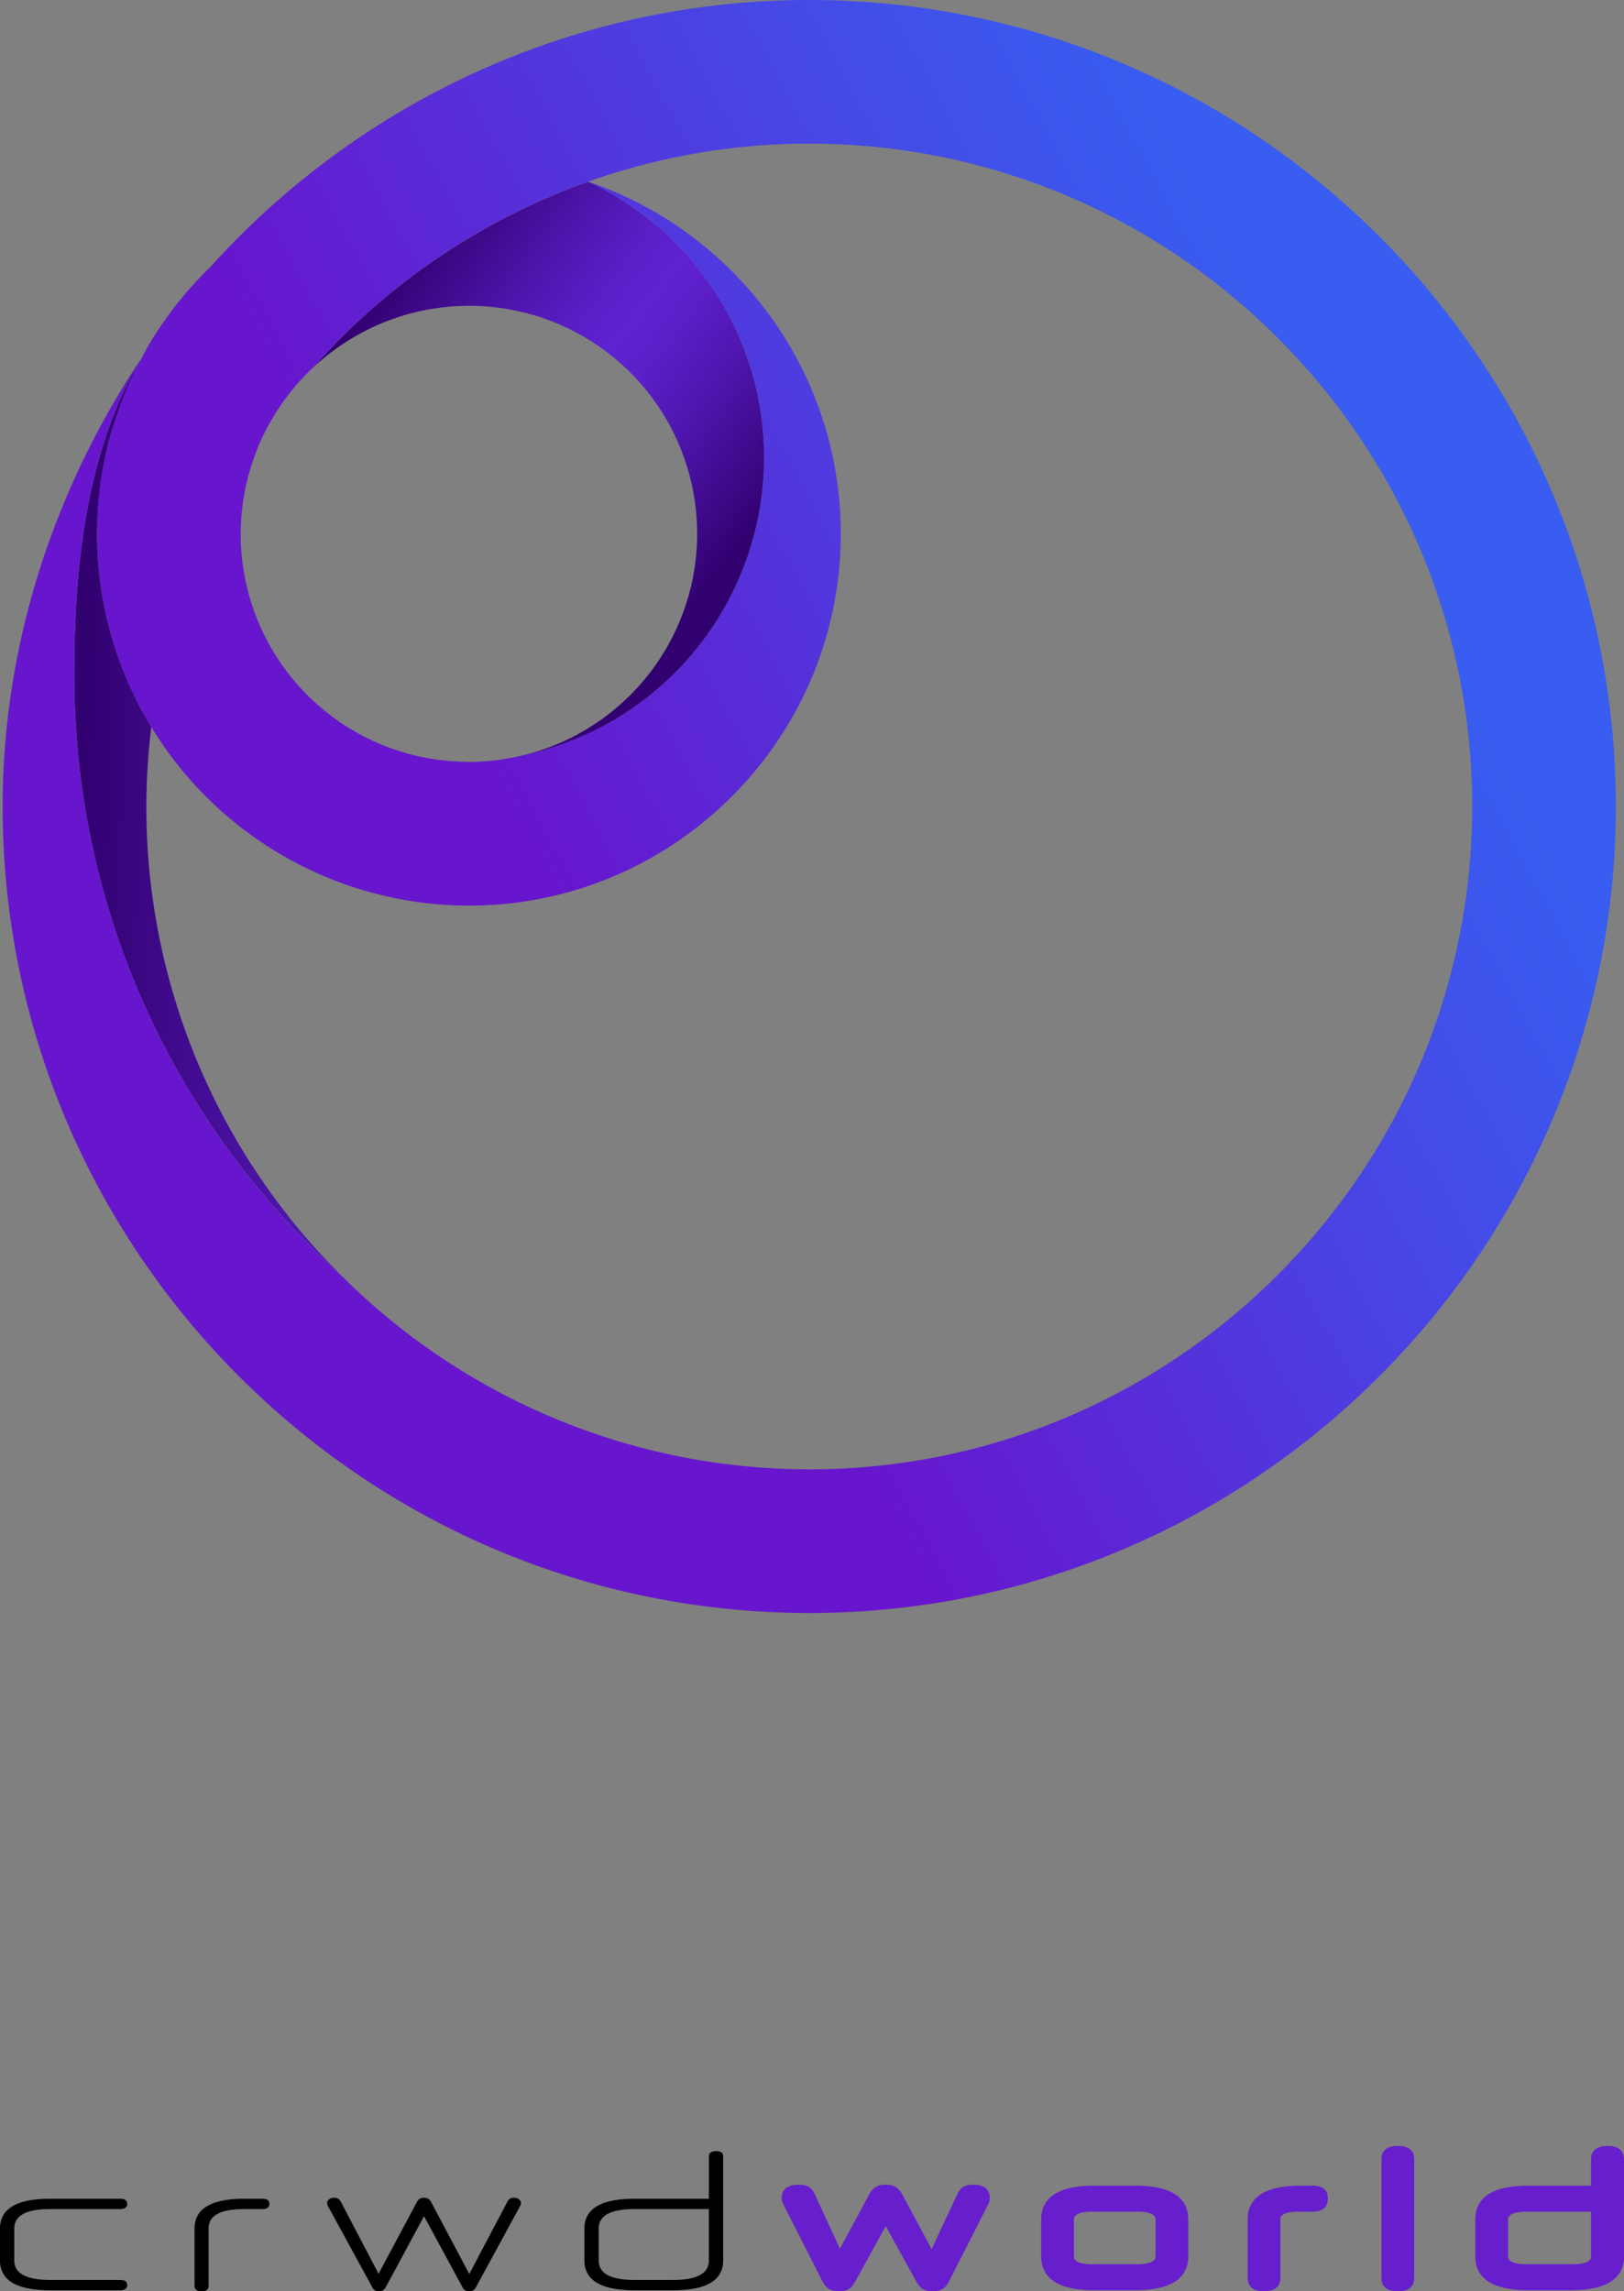 <svg xmlns="http://www.w3.org/2000/svg" xmlns:xlink="http://www.w3.org/1999/xlink" width="752.651" height="1061.957" viewBox="0 0 752.651 1061.957">
  <rect x="0" y="0" width="752.651" height="1061.957" fill="#808080" stroke="none"/>
  <defs>
    <linearGradient id="linear-gradient" x1="0.203" y1="0.135" x2="0.832" y2="0.746" gradientUnits="objectBoundingBox">
      <stop offset="0" stop-color="#320170"/>
      <stop offset="0.076" stop-color="#3b0783"/>
      <stop offset="0.265" stop-color="#4e16ae"/>
      <stop offset="0.412" stop-color="#5b1fc8"/>
      <stop offset="0.5" stop-color="#5f22d2"/>
      <stop offset="0.587" stop-color="#5b1fc8"/>
      <stop offset="0.732" stop-color="#4f16af"/>
      <stop offset="0.916" stop-color="#3c0885"/>
      <stop offset="1" stop-color="#320170"/>
    </linearGradient>
    <linearGradient id="linear-gradient-2" x1="0.037" y1="0.457" x2="3.075" y2="0.68" xlink:href="#linear-gradient"/>
    <linearGradient id="linear-gradient-3" x1="2.226" y1="0.563" x2="56.039" y2="2.511" xlink:href="#linear-gradient"/>
    <linearGradient id="linear-gradient-4" x1="-32.383" y1="2.215" x2="94.325" y2="-4.393" gradientUnits="objectBoundingBox">
      <stop offset="0.351" stop-color="#6716cd"/>
      <stop offset="0.645" stop-color="#385df0"/>
    </linearGradient>
    <linearGradient id="linear-gradient-5" x1="19.087" y1="2.931" x2="345.259" y2="45.527" xlink:href="#linear-gradient"/>
    <linearGradient id="linear-gradient-6" x1="-239.691" y1="45.682" x2="528.319" y2="-98.772" xlink:href="#linear-gradient-4"/>
    <linearGradient id="linear-gradient-7" x1="-1.366" y1="0.31" x2="107.357" y2="11.341" xlink:href="#linear-gradient"/>
    <linearGradient id="linear-gradient-8" x1="-64.577" y1="10.008" x2="191.425" y2="-27.398" xlink:href="#linear-gradient-4"/>
    <linearGradient id="linear-gradient-9" x1="0.523" y1="0.502" x2="112.288" y2="9.728" xlink:href="#linear-gradient"/>
    <linearGradient id="linear-gradient-10" x1="-66.369" y1="8.45" x2="196.795" y2="-22.837" xlink:href="#linear-gradient-4"/>
    <linearGradient id="linear-gradient-11" x1="-4.278" y1="-0.081" x2="124.612" y2="15.559" xlink:href="#linear-gradient"/>
    <linearGradient id="linear-gradient-12" x1="-76.96" y1="14.037" x2="226.527" y2="-39.005" xlink:href="#linear-gradient-4"/>
    <linearGradient id="linear-gradient-13" x1="1.69" y1="0.571" x2="22.447" y2="1.802" xlink:href="#linear-gradient"/>
    <linearGradient id="linear-gradient-14" x1="0.084" y1="0.724" x2="1.032" y2="0.213" gradientUnits="objectBoundingBox">
      <stop offset="0.29" stop-color="#6716cd"/>
      <stop offset="0.607" stop-color="#4845e4"/>
      <stop offset="0.802" stop-color="#385df0"/>
    </linearGradient>
  </defs>
  <g id="Group_58" data-name="Group 58" transform="translate(6486.964 -2000.503)">
    <g id="Layer_1" transform="translate(-6577.102 1907.323)">
      <g id="Group_31" data-name="Group 31" transform="translate(91.36 93.18)">
        <path id="Path_70" data-name="Path 70" d="M152.29,214.956A105.66,105.66,0,1,1,248.314,394.98a141.084,141.084,0,0,0,31.536-266.1c-.047-.024-.071-.024-.118-.047A308.378,308.378,0,0,0,152.29,214.956Z" transform="translate(-8.361 -44.617)" fill="url(#linear-gradient)"/>
        <path id="Path_71" data-name="Path 71" d="M118.4,163.77Z" transform="translate(-54.526 2.978)" fill="#fff"/>
        <path id="Path_72" data-name="Path 72" d="M116.12,227.39c.614,1.37,1.3,2.693,1.937,4.063C117.419,230.083,116.734,228.76,116.12,227.39Z" transform="translate(-57.632 89.642)" fill="none"/>
        <path id="Path_73" data-name="Path 73" d="M112.86,218.47l.142.425A2.991,2.991,0,0,1,112.86,218.47Z" transform="translate(-62.073 77.491)" fill="none"/>
        <path id="Path_74" data-name="Path 74" d="M118.36,164.71q-.39.78-.78,1.63C117.84,165.773,118.1,165.253,118.36,164.71Z" transform="translate(-55.643 4.259)" fill="none"/>
        <path id="Path_75" data-name="Path 75" d="M118.18,231.67c1.748,3.331,3.591,6.614,5.551,9.8Q120.79,236.654,118.18,231.67Z" transform="translate(-54.826 95.472)" fill="none"/>
        <path id="Path_76" data-name="Path 76" d="M114.34,222.99c.213.614.5,1.2.732,1.8C114.836,224.195,114.576,223.6,114.34,222.99Z" transform="translate(-60.056 83.648)" fill="none"/>
        <path id="Path_77" data-name="Path 77" d="M171.647,214.956A105.567,105.567,0,0,0,242.419,397.72c.472,0,.945.071,1.417.071a105.8,105.8,0,0,0,23.835-2.811,141.084,141.084,0,0,0,31.536-266.1c-.047-.024-.071-.024-.118-.047A308.378,308.378,0,0,0,171.647,214.956Z" transform="translate(-27.718 -44.617)" fill="none"/>
        <path id="Path_78" data-name="Path 78" d="M210.411,646.455a306.645,306.645,0,0,0,216.4,89.362c102.236,0,192.9-50.244,248.788-127.276a305.527,305.527,0,0,0,58.441-179.953c0-169.418-137.811-307.229-307.229-307.229A306.268,306.268,0,0,0,324.34,138.982c.024.024.071.024.094.047,67.937,23.126,116.977,87.5,116.977,163.158,0,95.032-77.315,172.347-172.347,172.347a172.407,172.407,0,0,1-147.213-82.819,305.514,305.514,0,0,0,88.559,254.74Z" transform="translate(-52.946 -54.793)" fill="none"/>
        <path id="Path_79" data-name="Path 79" d="M229.672,588.67A305.514,305.514,0,0,1,141.113,333.93c-1.961-3.189-3.8-6.472-5.551-9.8-1.039-1.984-1.961-4.016-2.929-6.047-.638-1.346-1.346-2.669-1.937-4.063-1.252-2.811-2.362-5.693-3.472-8.575-.236-.614-.5-1.2-.732-1.8-1.228-3.378-2.339-6.779-3.378-10.252l-.142-.425a171.708,171.708,0,0,1-.732-94.606q2.587-8.327,5.575-16.465c1.913-4.866,4.039-9.614,6.331-14.268h0q.39-.886.78-1.63c.4-.827.78-1.606,1.157-2.22h0c-27.874,46.866-30.661,107.244-30.661,146.079C105.42,420.528,153.4,520,229.672,588.67Z" transform="translate(-72.207 2.992)" fill="url(#linear-gradient-2)"/>
        <path id="Path_80" data-name="Path 80" d="M109.984,200.826c-.024-.969-.094-1.937-.094-2.905a171.533,171.533,0,0,0,7.016,48.543A172.236,172.236,0,0,1,109.984,200.826Z" transform="translate(-66.118 49.498)" fill="url(#linear-gradient-3)"/>
        <path id="Path_81" data-name="Path 81" d="M109.984,200.826c-.024-.969-.094-1.937-.094-2.905a171.533,171.533,0,0,0,7.016,48.543A172.236,172.236,0,0,1,109.984,200.826Z" transform="translate(-66.118 49.498)" fill="url(#linear-gradient-4)"/>
        <path id="Path_82" data-name="Path 82" d="M119.067,163.77c-.378.638-.756,1.394-1.157,2.22C118.312,165.211,118.69,164.408,119.067,163.77Z" transform="translate(-55.193 2.978)" fill="url(#linear-gradient-5)"/>
        <path id="Path_83" data-name="Path 83" d="M119.067,163.77c-.378.638-.756,1.394-1.157,2.22C118.312,165.211,118.69,164.408,119.067,163.77Z" transform="translate(-55.193 2.978)" fill="url(#linear-gradient-6)"/>
        <path id="Path_84" data-name="Path 84" d="M114.65,223.76c1.11,2.882,2.22,5.764,3.472,8.575C116.87,229.524,115.737,226.642,114.65,223.76Z" transform="translate(-59.634 84.697)" fill="url(#linear-gradient-7)"/>
        <path id="Path_85" data-name="Path 85" d="M114.65,223.76c1.11,2.882,2.22,5.764,3.472,8.575C116.87,229.524,115.737,226.642,114.65,223.76Z" transform="translate(-59.634 84.697)" fill="url(#linear-gradient-8)"/>
        <path id="Path_86" data-name="Path 86" d="M112.91,218.65c1.039,3.472,2.15,6.874,3.378,10.252C115.06,225.548,113.949,222.122,112.91,218.65Z" transform="translate(-62.004 77.736)" fill="url(#linear-gradient-9)"/>
        <path id="Path_87" data-name="Path 87" d="M112.91,218.65c1.039,3.472,2.15,6.874,3.378,10.252C115.06,225.548,113.949,222.122,112.91,218.65Z" transform="translate(-62.004 77.736)" fill="url(#linear-gradient-10)"/>
        <path id="Path_88" data-name="Path 88" d="M116.94,229.11c.969,2.032,1.89,4.063,2.929,6.047C118.83,233.173,117.909,231.118,116.94,229.11Z" transform="translate(-56.515 91.985)" fill="url(#linear-gradient-11)"/>
        <path id="Path_89" data-name="Path 89" d="M116.94,229.11c.969,2.032,1.89,4.063,2.929,6.047C118.83,233.173,117.909,231.118,116.94,229.11Z" transform="translate(-56.515 91.985)" fill="url(#linear-gradient-12)"/>
        <path id="Path_90" data-name="Path 90" d="M121.738,179.678c-1.961,5.433-3.85,10.913-5.575,16.465a171.425,171.425,0,0,0-6.284,46.063c0-14.693,10.441-59.551,18.189-76.8h0C125.778,170.064,123.652,174.812,121.738,179.678Z" transform="translate(-66.132 5.212)" fill="url(#linear-gradient-13)"/>
        <path id="Path_91" data-name="Path 91" d="M465.2,93.18c-110.032,0-209.1,47.811-277.56,123.732a173.736,173.736,0,0,0-27.827,34.913c-1.8,2.976-3.378,6.071-4.984,9.165.142-.354.26-.732.4-1.063-.378.638-.78,1.417-1.157,2.22q-.39.78-.78,1.63h0c-2.291,4.654-4.417,9.4-6.331,14.268-1.961,5.433-3.85,10.913-5.575,16.465a171.425,171.425,0,0,0-6.283,46.063c0,.969.094,1.937.094,2.905a172.4,172.4,0,0,0,6.9,45.661l.142.425c1.016,3.473,2.15,6.874,3.378,10.252.213.614.5,1.2.732,1.8,1.087,2.882,2.22,5.764,3.472,8.575.614,1.37,1.3,2.693,1.937,4.063.969,2.032,1.89,4.063,2.929,6.047,1.748,3.331,3.591,6.614,5.551,9.8a172.43,172.43,0,0,0,147.213,82.819c95.032,0,172.347-77.315,172.347-172.347,0-75.662-49.016-140.032-116.977-163.158a141.084,141.084,0,0,1-31.535,266.1,105.646,105.646,0,0,1-23.835,2.811c-.472,0-.945-.071-1.417-.071A105.5,105.5,0,0,1,216.486,286.9a107.046,107.046,0,0,1,18.78-23.409,308.226,308.226,0,0,1,127.441-86.126c.047.024.071.024.118.047-.024-.024-.071-.024-.094-.047A305.677,305.677,0,0,1,465.2,159.747c169.394,0,307.229,137.811,307.229,307.229a305.527,305.527,0,0,1-58.441,179.953C658.125,723.96,567.439,774.2,465.2,774.2a306.646,306.646,0,0,1-216.4-89.362A374.139,374.139,0,0,1,124.549,405.984c0-38.811,2.811-99.213,30.661-146.079h0C115.9,319.078,91.36,390.771,91.36,466.952c0,206.126,167.693,373.819,373.819,373.819,123.5,0,233.15-60.236,301.252-152.835a375.315,375.315,0,0,0,36.827-61.677A371.364,371.364,0,0,0,839,466.952C839.022,260.873,671.329,93.18,465.2,93.18Z" transform="translate(-91.36 -93.18)" fill="url(#linear-gradient-14)"/>
      </g>
    </g>
    <path id="world" d="M35.282-48.944c-4.324,0-6.164,1.656-7.912,4.968L14.03-19.228,2.438-44.436c-1.2-2.668-2.944-4.508-7.544-4.508-4.968,0-7.82,2.116-7.82,6.072-.092,1.38.368,2.3,1.2,3.956L5.658-4.692C7.314-1.38,9.062.46,13.754.46c3.956,0,5.612-1.38,7.636-4.968L35.282-29.716,49.174-4.508C51.106-.92,52.946.46,56.9.46c4.692,0,6.348-1.84,8-5.152L82.294-38.916a7.8,7.8,0,0,0,1.2-3.956c0-3.956-2.668-6.072-7.636-6.072-4.6,0-6.164,1.84-7.452,4.508L56.534-19.044,43.194-43.976C41.354-47.288,39.422-48.944,35.282-48.944ZM150.65,0c16.56,0,24.84-5.244,24.84-15.824V-32.752q0-15.732-24.84-15.732H132.066c-16.468,0-24.748,5.244-24.748,15.732v16.928C107.318-5.244,115.6,0,132.066,0Zm9.66-15.64c0,2.392-3.036,3.588-8.924,3.588H131.422c-5.98,0-8.924-1.2-8.924-3.588v-17.2c0-2.392,2.944-3.588,8.924-3.588h19.964c5.888,0,8.924,1.2,8.924,3.588ZM203-5.888c0,4.14,2.484,6.348,7.544,6.348s7.636-2.116,7.636-6.348V-32.936c0-2.392,2.944-3.5,8.832-3.5H232.9c4.876,0,7.268-2.024,7.268-6.072s-2.392-5.98-7.268-5.98h-5.152C211.278-48.484,203-43.24,203-32.752Zm62.008,0c0,4.232,2.576,6.348,7.636,6.348s7.544-2.116,7.544-6.348v-54.74c0-4.14-2.484-6.256-7.636-6.256-4.968,0-7.544,2.116-7.544,6.256ZM352.59,0c16.56,0,24.84-5.244,24.84-15.824v-44.8c0-4.14-2.576-6.256-7.636-6.256-4.968,0-7.636,2.116-7.636,6.256v12.144H333.27c-16.468,0-24.748,5.244-24.748,15.732v16.928C308.522-5.244,316.8,0,333.27,0Zm.736-12.052h-20.7c-5.888,0-8.924-1.2-8.924-3.588v-17.2c0-2.392,3.036-3.588,8.924-3.588h29.532V-15.64C362.158-13.248,359.306-12.052,353.326-12.052Z" transform="translate(-6111.742 3062)" fill="#671ecd"/>
    <path id="crwd" d="M-319.562,0c2.116,0,3.312-.828,3.312-2.392s-1.2-2.392-3.312-2.392h-32.476c-11.04,0-16.56-3.036-16.56-9.016V-28.612c0-5.98,5.52-9.016,16.56-9.016h32.476c2.116,0,3.312-.828,3.312-2.392s-1.2-2.392-3.312-2.392h-32.476q-23.184,0-23.184,13.8V-13.8q0,13.8,23.184,13.8Zm34.5-1.932c0,1.564,1.2,2.392,3.312,2.392s3.22-.828,3.22-2.392V-28.8c0-5.888,5.612-8.832,16.56-8.832h8.464c2.024,0,3.128-.828,3.128-2.392s-1.1-2.392-3.128-2.392h-8.464c-15.364,0-23.092,4.6-23.092,13.8Zm106.352-40.94a3.408,3.408,0,0,0-3.128,1.656l-17.94,33.58-17.572-33.58a3.236,3.236,0,0,0-3.036-1.656c-1.748,0-3.22,1.012-3.22,2.392a3.247,3.247,0,0,0,.276,1.288l20.7,37.9A3.046,3.046,0,0,0-199.686.46,3.329,3.329,0,0,0-196.558-1.2l17.848-33.12L-160.77-1.2A3.105,3.105,0,0,0-157.734.46,3.177,3.177,0,0,0-154.7-1.288l20.608-37.9a2.192,2.192,0,0,0,.276-1.288c0-1.38-1.38-2.392-3.22-2.392a3.033,3.033,0,0,0-2.944,1.656L-157.734-7.544l-17.848-33.672A3.509,3.509,0,0,0-178.71-42.872ZM-63.158,0c15.364,0,23.092-4.6,23.092-13.8V-62.1c0-1.564-1.1-2.392-3.22-2.392s-3.4.828-3.4,2.392v19.688h-34.5q-23.184,0-23.184,13.8V-13.8Q-104.374,0-81.19,0Zm.092-4.784H-81.282C-92.23-4.784-97.75-7.82-97.75-13.8V-28.612c0-5.98,5.52-9.016,16.468-9.016H-46.69V-13.8C-46.69-7.82-52.21-4.784-63.066-4.784Z" transform="translate(-6111.742 3062)"/>
  </g>
</svg>
